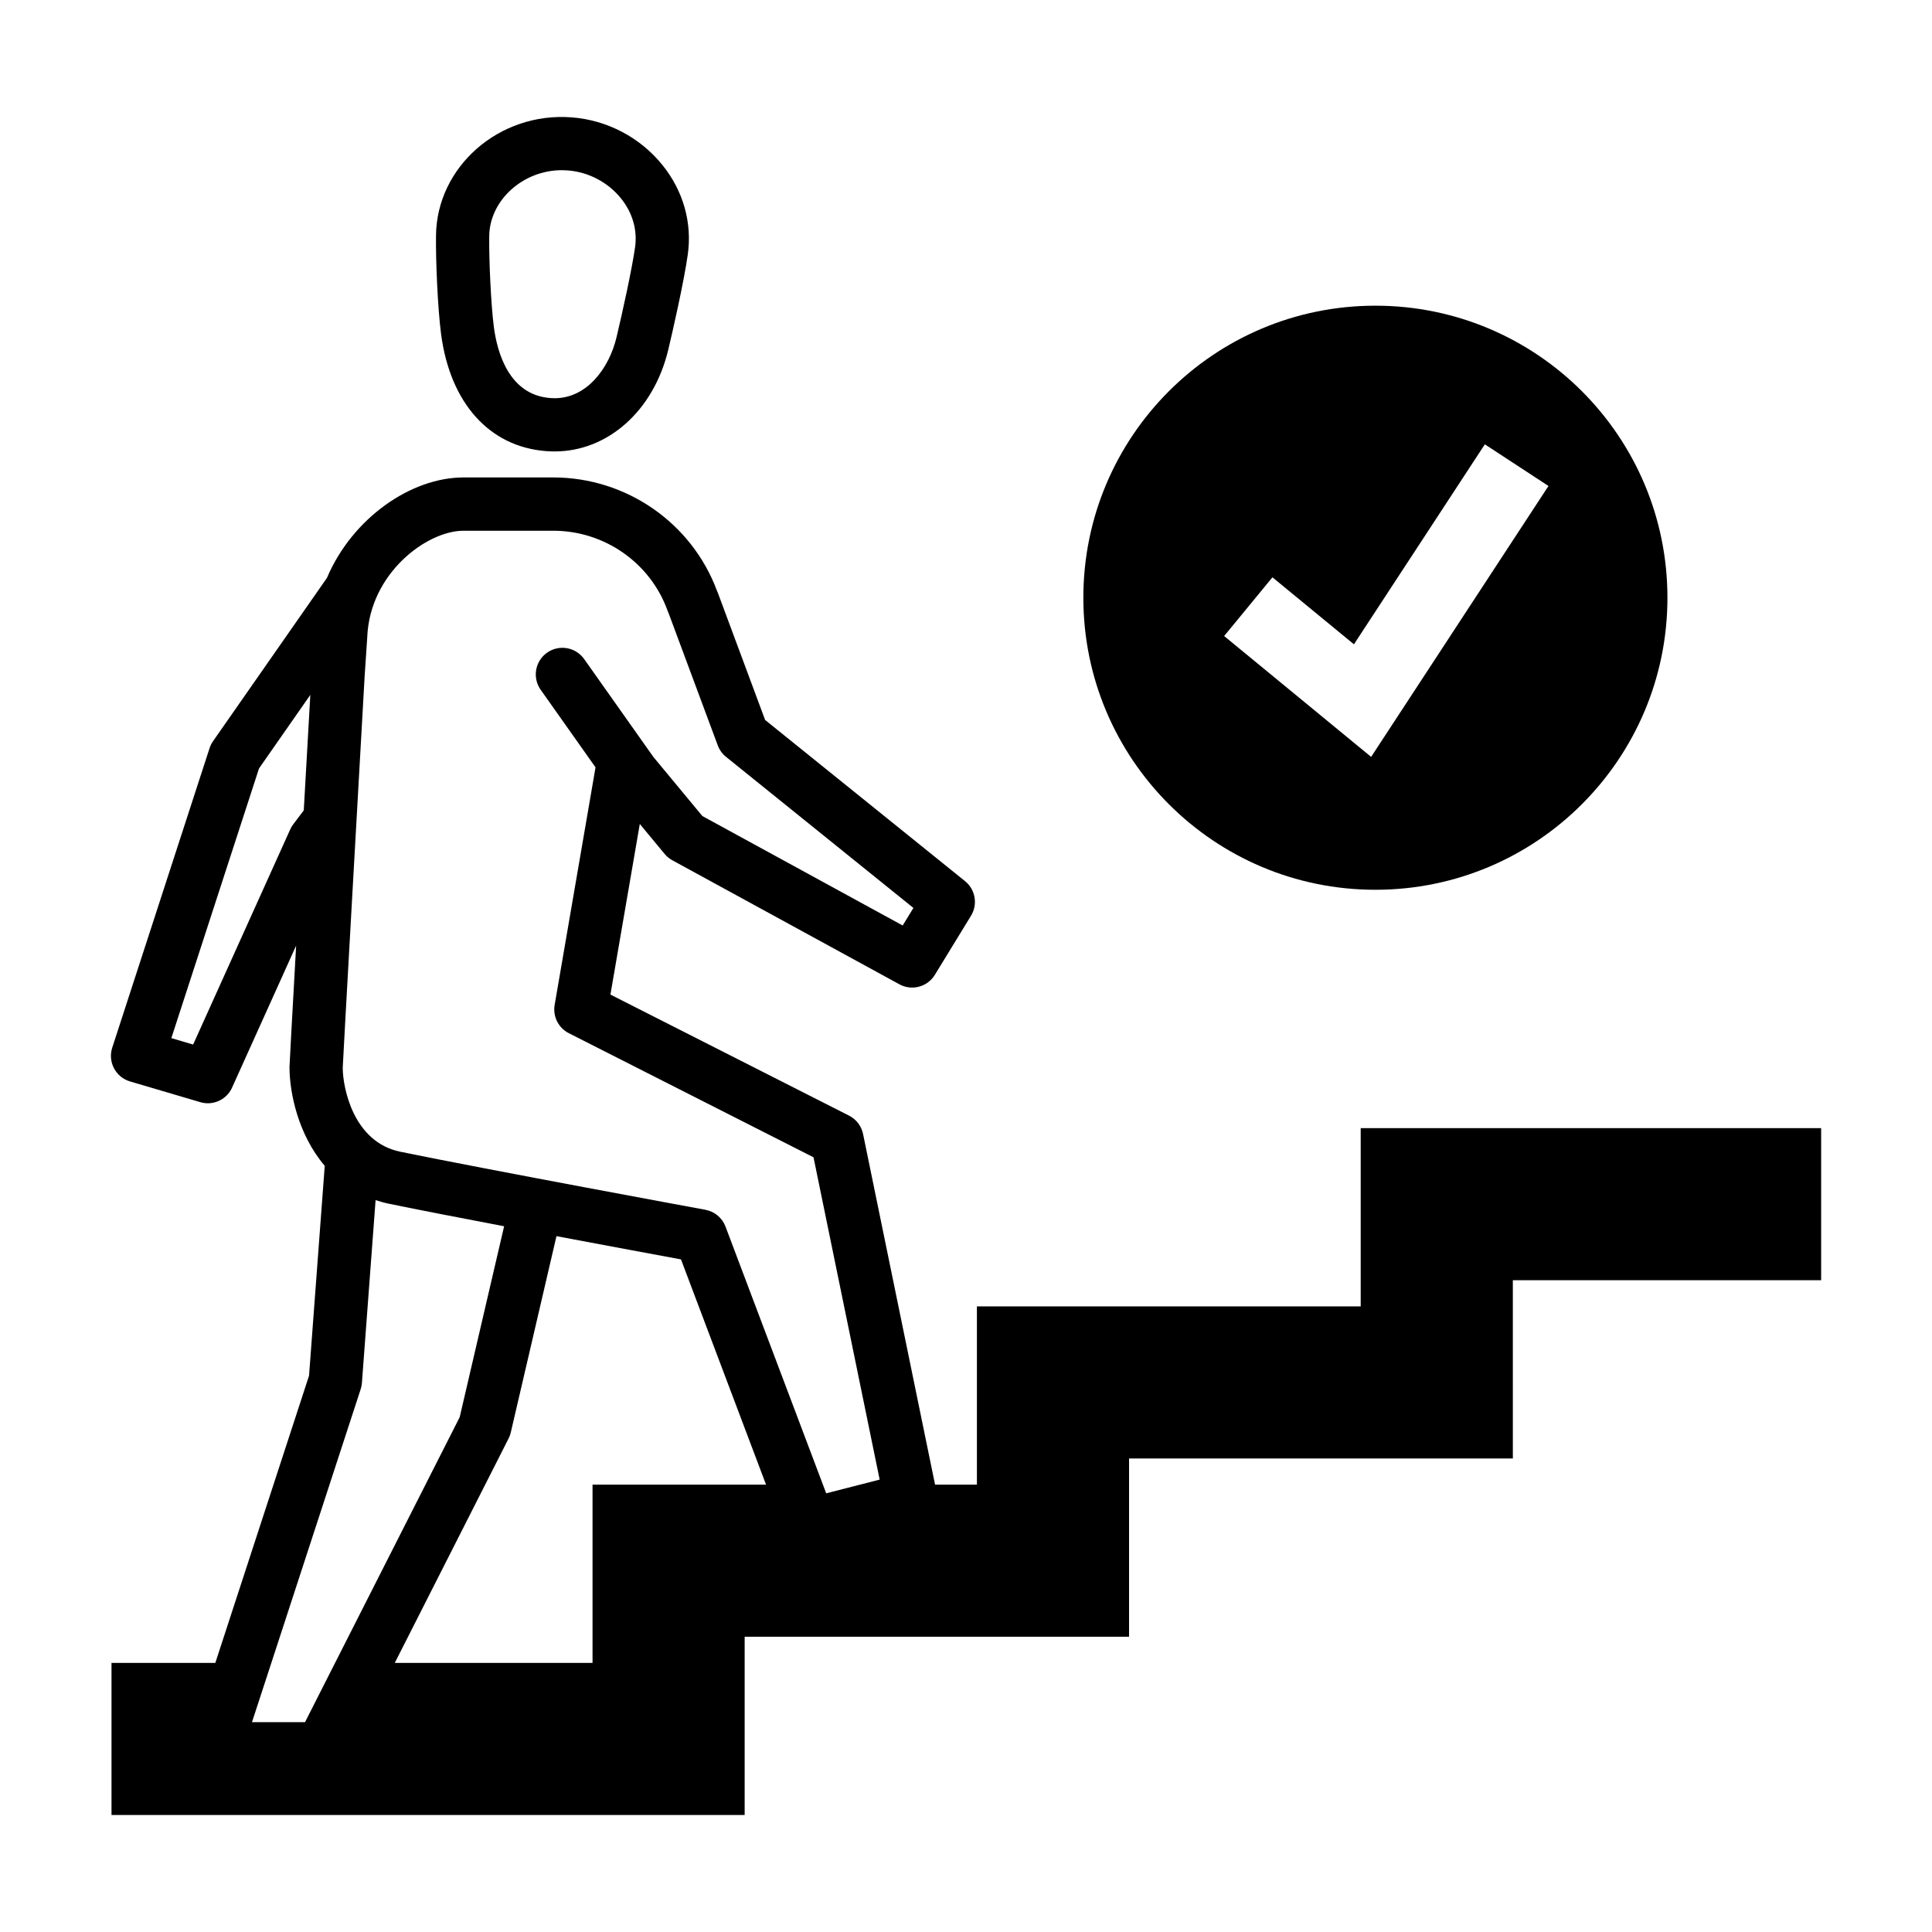 <?xml version="1.0" encoding="UTF-8"?>
<!-- Uploaded to: ICON Repo, www.svgrepo.com, Generator: ICON Repo Mixer Tools -->
<svg fill="#000000" width="800px" height="800px" version="1.1" viewBox="144 144 512 512" xmlns="http://www.w3.org/2000/svg">
 <g>
  <path d="m508.49 379.8c42.742 0 77.398-34.656 77.398-77.398 0.004-42.742-34.648-77.391-77.398-77.391s-77.391 34.648-77.391 77.391c0.004 42.742 34.648 77.398 77.391 77.398zm-27.281-82.809 21.598 17.758 34.691-52.996 16.863 11.035-46.996 71.793-38.953-32.027z"/>
  <path d="m288.74 263.55c0.75 0.055 1.496 0.086 2.227 0.086 14.137 0 26.227-10.797 30.109-26.867 1.102-4.586 4.176-18.066 5.188-25.285 1.199-8.449-1.18-16.871-6.691-23.723-5.898-7.336-14.676-11.945-24.086-12.66-19.277-1.477-35.746 13.18-35.938 31.27-0.105 6.57 0.457 19.422 1.34 26.152 2.398 18.293 12.816 29.891 27.852 31.027zm-15.086-56.996c0.102-9.457 8.914-17.453 19.242-17.453 0.504 0 1.008 0.02 1.523 0.059 5.543 0.418 10.699 3.129 14.168 7.438 3.043 3.777 4.359 8.363 3.715 12.914-0.785 5.613-3.367 17.398-4.938 23.957-1.926 7.996-7.738 16.062-16.391 16.062-0.371 0-0.754-0.016-1.152-0.047-10.957-0.832-14.066-12.137-14.938-18.801-0.781-5.875-1.324-18.164-1.23-24.129z"/>
  <path d="m504.6 442.97v47.238h-101.71v47.242h-11.09l-19.078-92.926c-0.434-2.106-1.797-3.898-3.715-4.871l-63.238-32.078 7.785-45.211 6.574 7.934c0.57 0.691 1.266 1.258 2.051 1.688l60.172 32.867c3.301 1.805 7.43 0.699 9.395-2.508l9.582-15.664c1.848-3.023 1.164-6.949-1.586-9.168l-52.98-42.715-12.535-33.715c-0.07-0.18-0.141-0.352-0.223-0.523-6.691-17.992-24.035-30.031-43.379-30.031h-23.785c-13.91 0-29.457 10.75-36.195 26.621l-30.188 43.277c-0.398 0.57-0.711 1.195-0.922 1.855l-25.793 79.367c-0.59 1.809-0.422 3.777 0.469 5.465 0.887 1.684 2.414 2.938 4.242 3.477l18.625 5.496c0.664 0.195 1.34 0.293 1.996 0.293 2.711 0 5.266-1.57 6.43-4.156l16.973-37.621c-1.012 18.121-1.758 31.582-1.758 32.168 0 6.797 2.273 17.898 9.34 26.184l-4.16 55.617-24.84 76.121h-27.508v40.305h167.79v-47.242h101.87v-47.242h101.71l-0.004-47.238 81.703-0.004v-40.305zm-280.1-84.207-2.785 3.68c-0.316 0.418-0.59 0.875-0.805 1.359l-25.73 57.016-5.773-1.703 23.234-71.469 13.594-19.488c-0.535 9.41-1.133 19.973-1.734 30.605zm-13.723 241.63 5.129-15.699 23.68-72.555c0.176-0.539 0.289-1.098 0.328-1.664l3.621-48.426c1.18 0.387 2.414 0.727 3.707 0.988 7.566 1.559 18.727 3.719 30.355 5.934l-11.773 50.594-40.988 80.824zm90.25-62.941v47.242h-52.41l30.18-59.512c0.258-0.508 0.449-1.043 0.574-1.594l12.098-51.992c13.945 2.625 26.789 5.008 33 6.156l22.539 59.695zm61.926 2.293-26.691-70.695c-0.871-2.309-2.887-3.996-5.32-4.445-0.574-0.105-57.703-10.629-80.867-15.387-12.504-2.57-15.242-17.07-15.246-22.262 0.09-2.59 4.231-75.879 5.809-103.82l0.684-10.207c0.629-17 15.781-28.277 25.52-28.277h23.785c13.613 0 25.801 8.555 30.324 21.289 0.082 0.227 0.172 0.449 0.277 0.66l12.992 34.945c0.441 1.188 1.199 2.238 2.188 3.031l49.66 40.039-2.848 4.648-53.086-29.004-12.984-15.664-18.34-25.938c-2.258-3.184-6.644-3.934-9.836-1.688-3.18 2.246-3.934 6.648-1.688 9.828l14.539 20.559-10.836 62.961c-0.523 3.047 0.996 6.086 3.758 7.488l64.844 32.891 17.531 85.414z"/>
 </g>
</svg>